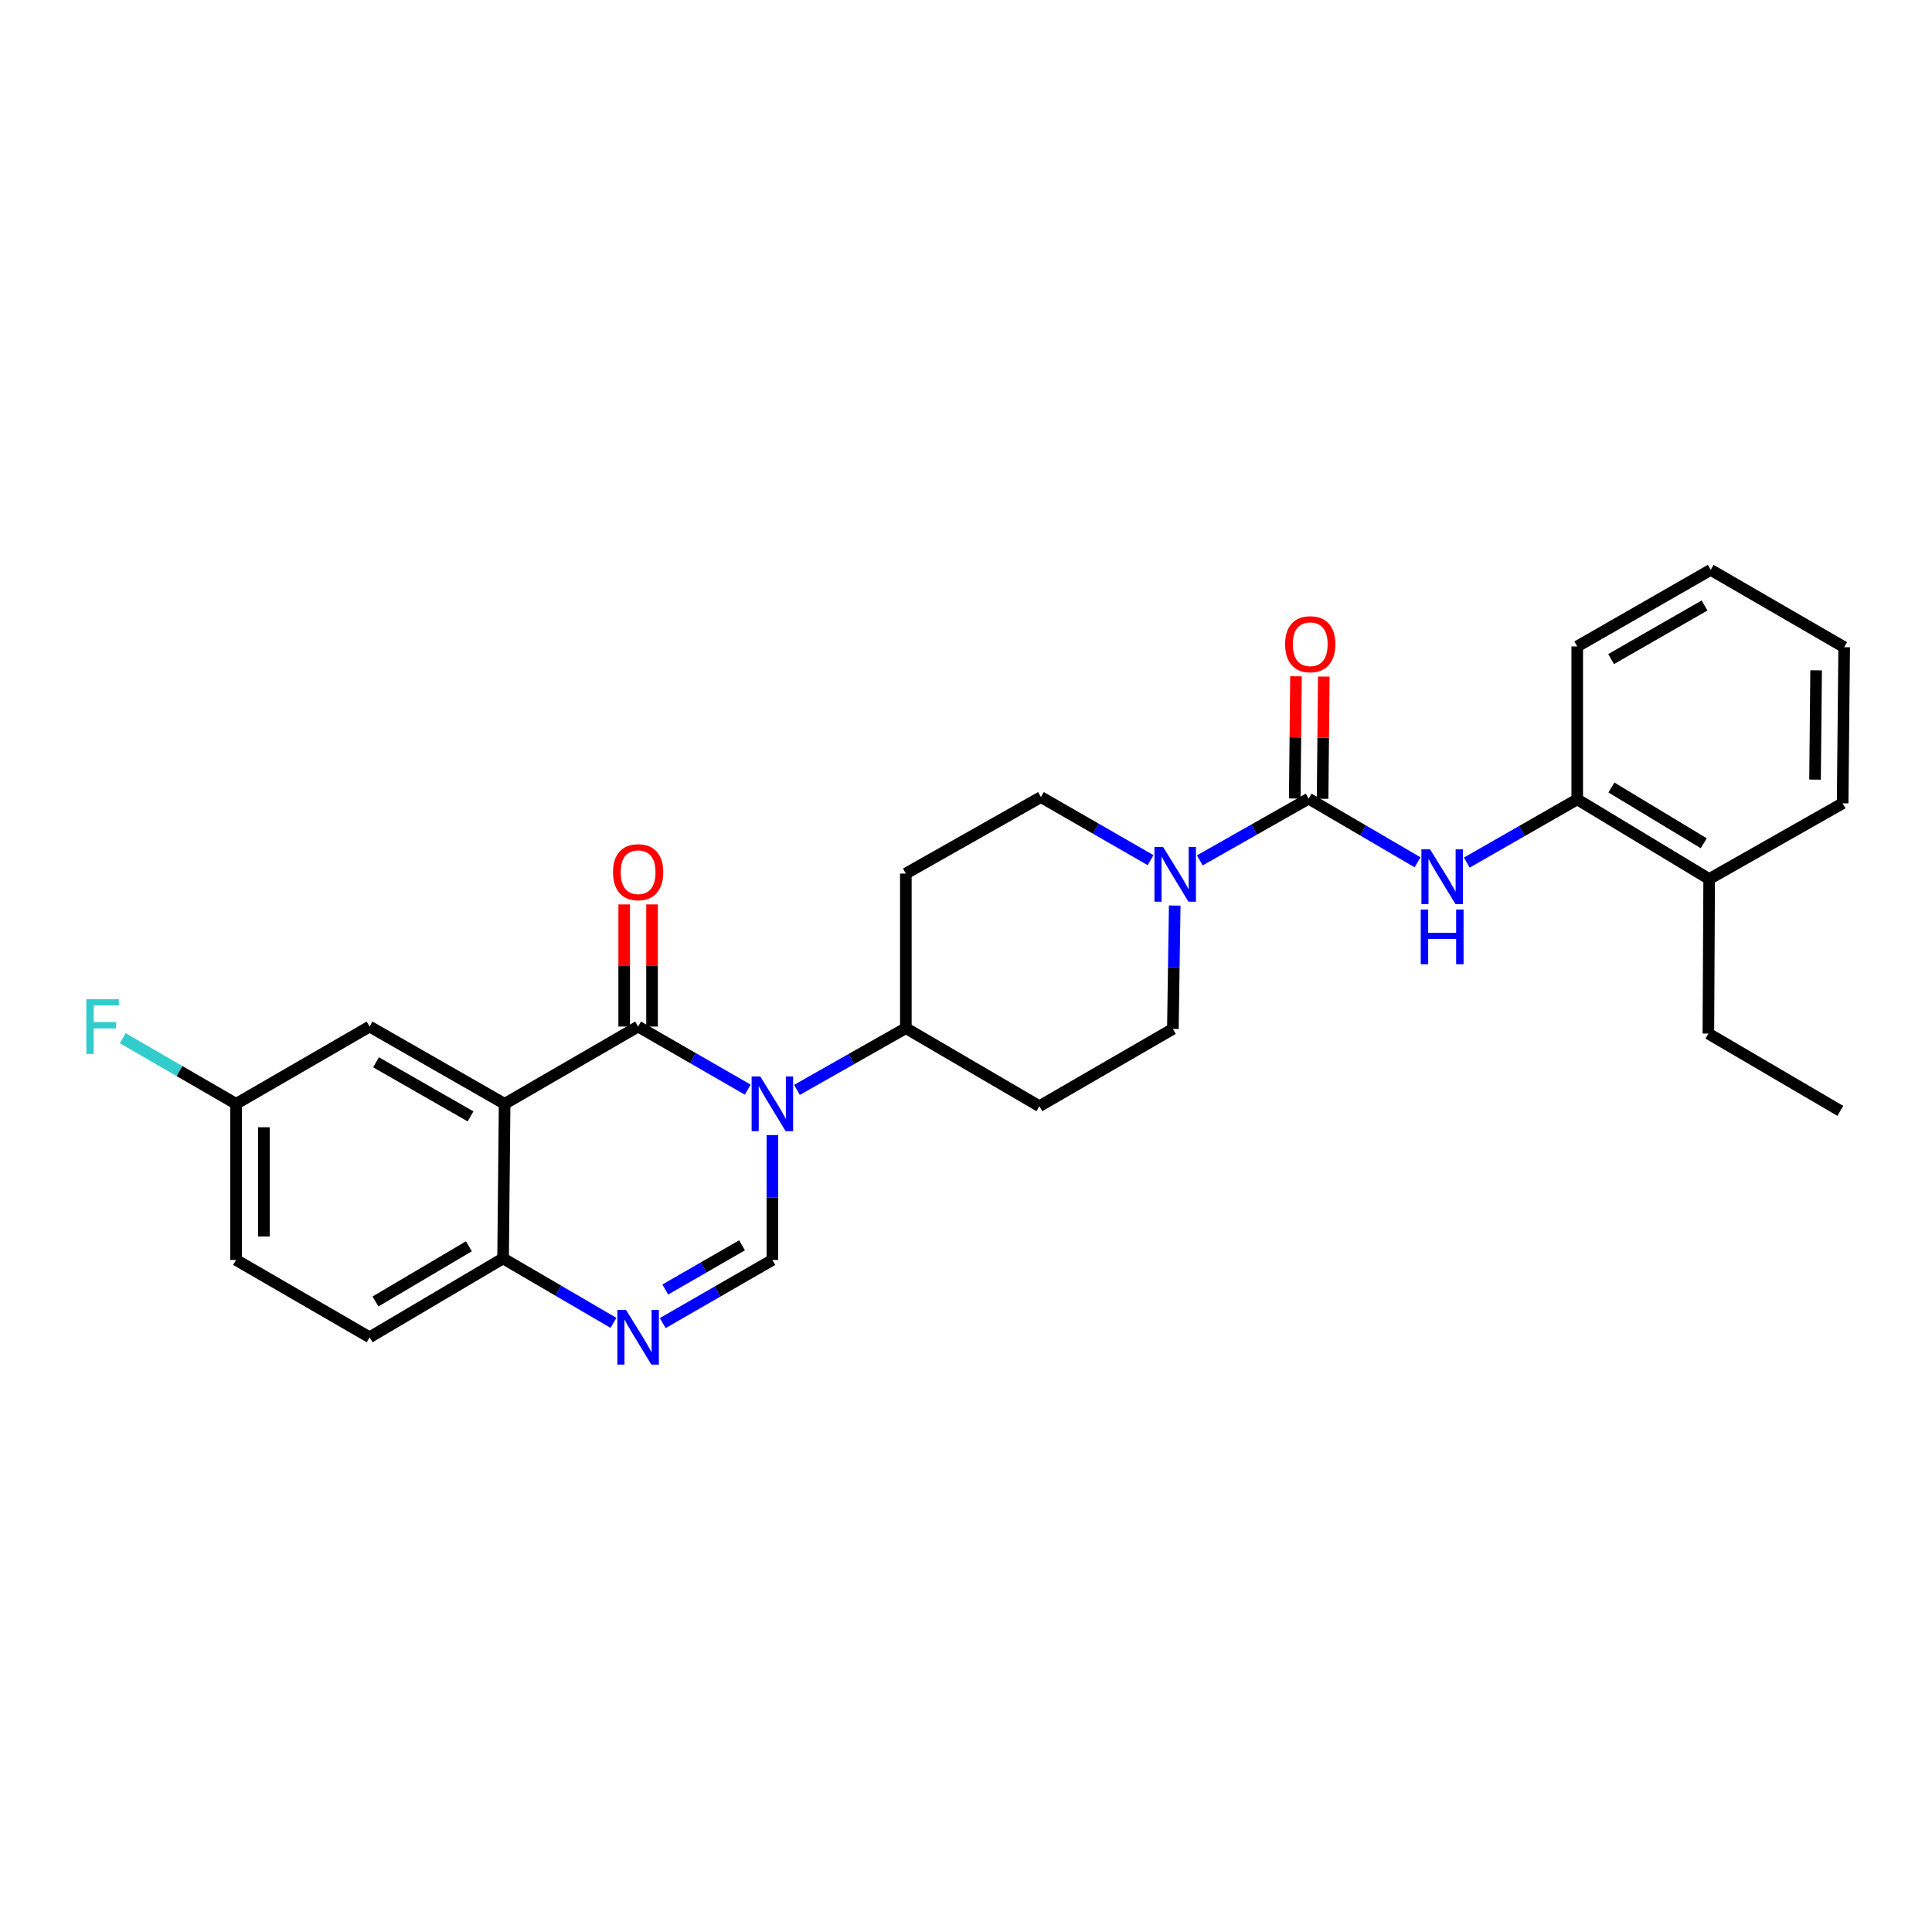 <?xml version='1.0' encoding='iso-8859-1'?>
<svg version='1.1' baseProfile='full'
              xmlns='http://www.w3.org/2000/svg'
                      xmlns:rdkit='http://www.rdkit.org/xml'
                      xmlns:xlink='http://www.w3.org/1999/xlink'
                  xml:space='preserve'
width='1000px' height='1000px' viewBox='0 0 1000 1000'>
<!-- END OF HEADER -->
<rect style='opacity:1.0;fill:#FFFFFF;stroke:none' width='1000' height='1000' x='0' y='0'> </rect>
<path class='bond-0' d='M 387.035,564.004 L 358.661,547.674' style='fill:none;fill-rule:evenodd;stroke:#0000FF;stroke-width:6px;stroke-linecap:butt;stroke-linejoin:miter;stroke-opacity:1' />
<path class='bond-0' d='M 358.661,547.674 L 330.287,531.343' style='fill:none;fill-rule:evenodd;stroke:#000000;stroke-width:6px;stroke-linecap:butt;stroke-linejoin:miter;stroke-opacity:1' />
<path class='bond-2' d='M 399.78,587.519 L 399.78,619.833' style='fill:none;fill-rule:evenodd;stroke:#0000FF;stroke-width:6px;stroke-linecap:butt;stroke-linejoin:miter;stroke-opacity:1' />
<path class='bond-2' d='M 399.78,619.833 L 399.78,652.147' style='fill:none;fill-rule:evenodd;stroke:#000000;stroke-width:6px;stroke-linecap:butt;stroke-linejoin:miter;stroke-opacity:1' />
<path class='bond-8' d='M 412.505,564.124 L 440.685,548.146' style='fill:none;fill-rule:evenodd;stroke:#0000FF;stroke-width:6px;stroke-linecap:butt;stroke-linejoin:miter;stroke-opacity:1' />
<path class='bond-8' d='M 440.685,548.146 L 468.865,532.168' style='fill:none;fill-rule:evenodd;stroke:#000000;stroke-width:6px;stroke-linecap:butt;stroke-linejoin:miter;stroke-opacity:1' />
<path class='bond-1' d='M 330.287,531.343 L 261.195,571.339' style='fill:none;fill-rule:evenodd;stroke:#000000;stroke-width:6px;stroke-linecap:butt;stroke-linejoin:miter;stroke-opacity:1' />
<path class='bond-11' d='M 337.489,531.343 L 337.489,499.735' style='fill:none;fill-rule:evenodd;stroke:#000000;stroke-width:6px;stroke-linecap:butt;stroke-linejoin:miter;stroke-opacity:1' />
<path class='bond-11' d='M 337.489,499.735 L 337.489,468.127' style='fill:none;fill-rule:evenodd;stroke:#FF0000;stroke-width:6px;stroke-linecap:butt;stroke-linejoin:miter;stroke-opacity:1' />
<path class='bond-11' d='M 323.085,531.343 L 323.085,499.735' style='fill:none;fill-rule:evenodd;stroke:#000000;stroke-width:6px;stroke-linecap:butt;stroke-linejoin:miter;stroke-opacity:1' />
<path class='bond-11' d='M 323.085,499.735 L 323.085,468.127' style='fill:none;fill-rule:evenodd;stroke:#FF0000;stroke-width:6px;stroke-linecap:butt;stroke-linejoin:miter;stroke-opacity:1' />
<path class='bond-10' d='M 261.195,571.339 L 191.31,531.343' style='fill:none;fill-rule:evenodd;stroke:#000000;stroke-width:6px;stroke-linecap:butt;stroke-linejoin:miter;stroke-opacity:1' />
<path class='bond-10' d='M 243.557,577.842 L 194.638,549.844' style='fill:none;fill-rule:evenodd;stroke:#000000;stroke-width:6px;stroke-linecap:butt;stroke-linejoin:miter;stroke-opacity:1' />
<path class='bond-29' d='M 261.195,571.339 L 260.394,651.355' style='fill:none;fill-rule:evenodd;stroke:#000000;stroke-width:6px;stroke-linecap:butt;stroke-linejoin:miter;stroke-opacity:1' />
<path class='bond-4' d='M 399.78,652.147 L 371.406,668.488' style='fill:none;fill-rule:evenodd;stroke:#000000;stroke-width:6px;stroke-linecap:butt;stroke-linejoin:miter;stroke-opacity:1' />
<path class='bond-4' d='M 371.406,668.488 L 343.032,684.828' style='fill:none;fill-rule:evenodd;stroke:#0000FF;stroke-width:6px;stroke-linecap:butt;stroke-linejoin:miter;stroke-opacity:1' />
<path class='bond-4' d='M 384.079,644.567 L 364.218,656.005' style='fill:none;fill-rule:evenodd;stroke:#000000;stroke-width:6px;stroke-linecap:butt;stroke-linejoin:miter;stroke-opacity:1' />
<path class='bond-4' d='M 364.218,656.005 L 344.356,667.443' style='fill:none;fill-rule:evenodd;stroke:#0000FF;stroke-width:6px;stroke-linecap:butt;stroke-linejoin:miter;stroke-opacity:1' />
<path class='bond-3' d='M 677.367,413.38 L 649.187,429.358' style='fill:none;fill-rule:evenodd;stroke:#000000;stroke-width:6px;stroke-linecap:butt;stroke-linejoin:miter;stroke-opacity:1' />
<path class='bond-3' d='M 649.187,429.358 L 621.008,445.336' style='fill:none;fill-rule:evenodd;stroke:#0000FF;stroke-width:6px;stroke-linecap:butt;stroke-linejoin:miter;stroke-opacity:1' />
<path class='bond-6' d='M 677.367,413.38 L 705.543,429.854' style='fill:none;fill-rule:evenodd;stroke:#000000;stroke-width:6px;stroke-linecap:butt;stroke-linejoin:miter;stroke-opacity:1' />
<path class='bond-6' d='M 705.543,429.854 L 733.719,446.327' style='fill:none;fill-rule:evenodd;stroke:#0000FF;stroke-width:6px;stroke-linecap:butt;stroke-linejoin:miter;stroke-opacity:1' />
<path class='bond-16' d='M 684.569,413.453 L 684.888,381.825' style='fill:none;fill-rule:evenodd;stroke:#000000;stroke-width:6px;stroke-linecap:butt;stroke-linejoin:miter;stroke-opacity:1' />
<path class='bond-16' d='M 684.888,381.825 L 685.207,350.198' style='fill:none;fill-rule:evenodd;stroke:#FF0000;stroke-width:6px;stroke-linecap:butt;stroke-linejoin:miter;stroke-opacity:1' />
<path class='bond-16' d='M 670.165,413.307 L 670.484,381.68' style='fill:none;fill-rule:evenodd;stroke:#000000;stroke-width:6px;stroke-linecap:butt;stroke-linejoin:miter;stroke-opacity:1' />
<path class='bond-16' d='M 670.484,381.68 L 670.804,350.052' style='fill:none;fill-rule:evenodd;stroke:#FF0000;stroke-width:6px;stroke-linecap:butt;stroke-linejoin:miter;stroke-opacity:1' />
<path class='bond-7' d='M 317.524,684.714 L 288.959,668.035' style='fill:none;fill-rule:evenodd;stroke:#0000FF;stroke-width:6px;stroke-linecap:butt;stroke-linejoin:miter;stroke-opacity:1' />
<path class='bond-7' d='M 288.959,668.035 L 260.394,651.355' style='fill:none;fill-rule:evenodd;stroke:#000000;stroke-width:6px;stroke-linecap:butt;stroke-linejoin:miter;stroke-opacity:1' />
<path class='bond-5' d='M 595.538,445.22 L 567.164,428.896' style='fill:none;fill-rule:evenodd;stroke:#0000FF;stroke-width:6px;stroke-linecap:butt;stroke-linejoin:miter;stroke-opacity:1' />
<path class='bond-5' d='M 567.164,428.896 L 538.789,412.572' style='fill:none;fill-rule:evenodd;stroke:#000000;stroke-width:6px;stroke-linecap:butt;stroke-linejoin:miter;stroke-opacity:1' />
<path class='bond-28' d='M 608.038,468.712 L 607.556,500.64' style='fill:none;fill-rule:evenodd;stroke:#0000FF;stroke-width:6px;stroke-linecap:butt;stroke-linejoin:miter;stroke-opacity:1' />
<path class='bond-28' d='M 607.556,500.64 L 607.074,532.568' style='fill:none;fill-rule:evenodd;stroke:#000000;stroke-width:6px;stroke-linecap:butt;stroke-linejoin:miter;stroke-opacity:1' />
<path class='bond-9' d='M 759.213,446.476 L 787.795,430.116' style='fill:none;fill-rule:evenodd;stroke:#0000FF;stroke-width:6px;stroke-linecap:butt;stroke-linejoin:miter;stroke-opacity:1' />
<path class='bond-9' d='M 787.795,430.116 L 816.376,413.756' style='fill:none;fill-rule:evenodd;stroke:#000000;stroke-width:6px;stroke-linecap:butt;stroke-linejoin:miter;stroke-opacity:1' />
<path class='bond-18' d='M 260.394,651.355 L 191.31,692.167' style='fill:none;fill-rule:evenodd;stroke:#000000;stroke-width:6px;stroke-linecap:butt;stroke-linejoin:miter;stroke-opacity:1' />
<path class='bond-18' d='M 242.705,645.075 L 194.346,673.644' style='fill:none;fill-rule:evenodd;stroke:#000000;stroke-width:6px;stroke-linecap:butt;stroke-linejoin:miter;stroke-opacity:1' />
<path class='bond-12' d='M 468.865,532.168 L 537.981,572.564' style='fill:none;fill-rule:evenodd;stroke:#000000;stroke-width:6px;stroke-linecap:butt;stroke-linejoin:miter;stroke-opacity:1' />
<path class='bond-13' d='M 468.865,532.168 L 468.865,452.152' style='fill:none;fill-rule:evenodd;stroke:#000000;stroke-width:6px;stroke-linecap:butt;stroke-linejoin:miter;stroke-opacity:1' />
<path class='bond-17' d='M 816.376,413.756 L 884.661,454.985' style='fill:none;fill-rule:evenodd;stroke:#000000;stroke-width:6px;stroke-linecap:butt;stroke-linejoin:miter;stroke-opacity:1' />
<path class='bond-17' d='M 834.064,407.61 L 881.863,436.469' style='fill:none;fill-rule:evenodd;stroke:#000000;stroke-width:6px;stroke-linecap:butt;stroke-linejoin:miter;stroke-opacity:1' />
<path class='bond-22' d='M 816.376,413.756 L 816.376,334.589' style='fill:none;fill-rule:evenodd;stroke:#000000;stroke-width:6px;stroke-linecap:butt;stroke-linejoin:miter;stroke-opacity:1' />
<path class='bond-19' d='M 191.31,531.343 L 122.193,571.339' style='fill:none;fill-rule:evenodd;stroke:#000000;stroke-width:6px;stroke-linecap:butt;stroke-linejoin:miter;stroke-opacity:1' />
<path class='bond-15' d='M 537.981,572.564 L 607.074,532.568' style='fill:none;fill-rule:evenodd;stroke:#000000;stroke-width:6px;stroke-linecap:butt;stroke-linejoin:miter;stroke-opacity:1' />
<path class='bond-14' d='M 468.865,452.152 L 538.789,412.572' style='fill:none;fill-rule:evenodd;stroke:#000000;stroke-width:6px;stroke-linecap:butt;stroke-linejoin:miter;stroke-opacity:1' />
<path class='bond-23' d='M 884.661,454.985 L 884.252,534.984' style='fill:none;fill-rule:evenodd;stroke:#000000;stroke-width:6px;stroke-linecap:butt;stroke-linejoin:miter;stroke-opacity:1' />
<path class='bond-24' d='M 884.661,454.985 L 953.745,415.789' style='fill:none;fill-rule:evenodd;stroke:#000000;stroke-width:6px;stroke-linecap:butt;stroke-linejoin:miter;stroke-opacity:1' />
<path class='bond-20' d='M 191.31,692.167 L 122.193,652.147' style='fill:none;fill-rule:evenodd;stroke:#000000;stroke-width:6px;stroke-linecap:butt;stroke-linejoin:miter;stroke-opacity:1' />
<path class='bond-21' d='M 122.193,571.339 L 92.859,554.356' style='fill:none;fill-rule:evenodd;stroke:#000000;stroke-width:6px;stroke-linecap:butt;stroke-linejoin:miter;stroke-opacity:1' />
<path class='bond-21' d='M 92.859,554.356 L 63.524,537.373' style='fill:none;fill-rule:evenodd;stroke:#33CCCC;stroke-width:6px;stroke-linecap:butt;stroke-linejoin:miter;stroke-opacity:1' />
<path class='bond-30' d='M 122.193,571.339 L 122.193,652.147' style='fill:none;fill-rule:evenodd;stroke:#000000;stroke-width:6px;stroke-linecap:butt;stroke-linejoin:miter;stroke-opacity:1' />
<path class='bond-30' d='M 136.597,583.461 L 136.597,640.026' style='fill:none;fill-rule:evenodd;stroke:#000000;stroke-width:6px;stroke-linecap:butt;stroke-linejoin:miter;stroke-opacity:1' />
<path class='bond-26' d='M 816.376,334.589 L 885.461,294.961' style='fill:none;fill-rule:evenodd;stroke:#000000;stroke-width:6px;stroke-linecap:butt;stroke-linejoin:miter;stroke-opacity:1' />
<path class='bond-26' d='M 833.906,341.139 L 882.265,313.4' style='fill:none;fill-rule:evenodd;stroke:#000000;stroke-width:6px;stroke-linecap:butt;stroke-linejoin:miter;stroke-opacity:1' />
<path class='bond-25' d='M 884.252,534.984 L 952.537,574.988' style='fill:none;fill-rule:evenodd;stroke:#000000;stroke-width:6px;stroke-linecap:butt;stroke-linejoin:miter;stroke-opacity:1' />
<path class='bond-31' d='M 953.745,415.789 L 954.545,334.981' style='fill:none;fill-rule:evenodd;stroke:#000000;stroke-width:6px;stroke-linecap:butt;stroke-linejoin:miter;stroke-opacity:1' />
<path class='bond-31' d='M 939.462,403.525 L 940.022,346.959' style='fill:none;fill-rule:evenodd;stroke:#000000;stroke-width:6px;stroke-linecap:butt;stroke-linejoin:miter;stroke-opacity:1' />
<path class='bond-27' d='M 885.461,294.961 L 954.545,334.981' style='fill:none;fill-rule:evenodd;stroke:#000000;stroke-width:6px;stroke-linecap:butt;stroke-linejoin:miter;stroke-opacity:1' />
<path  class='atom-0' d='M 393.52 557.179
L 402.8 572.179
Q 403.72 573.659, 405.2 576.339
Q 406.68 579.019, 406.76 579.179
L 406.76 557.179
L 410.52 557.179
L 410.52 585.499
L 406.64 585.499
L 396.68 569.099
Q 395.52 567.179, 394.28 564.979
Q 393.08 562.779, 392.72 562.099
L 392.72 585.499
L 389.04 585.499
L 389.04 557.179
L 393.52 557.179
' fill='#0000FF'/>
<path  class='atom-5' d='M 324.027 678.007
L 333.307 693.007
Q 334.227 694.487, 335.707 697.167
Q 337.187 699.847, 337.267 700.007
L 337.267 678.007
L 341.027 678.007
L 341.027 706.327
L 337.147 706.327
L 327.187 689.927
Q 326.027 688.007, 324.787 685.807
Q 323.587 683.607, 323.227 682.927
L 323.227 706.327
L 319.547 706.327
L 319.547 678.007
L 324.027 678.007
' fill='#0000FF'/>
<path  class='atom-6' d='M 602.022 438.392
L 611.302 453.392
Q 612.222 454.872, 613.702 457.552
Q 615.182 460.232, 615.262 460.392
L 615.262 438.392
L 619.022 438.392
L 619.022 466.712
L 615.142 466.712
L 605.182 450.312
Q 604.022 448.392, 602.782 446.192
Q 601.582 443.992, 601.222 443.312
L 601.222 466.712
L 597.542 466.712
L 597.542 438.392
L 602.022 438.392
' fill='#0000FF'/>
<path  class='atom-7' d='M 740.199 439.616
L 749.479 454.616
Q 750.399 456.096, 751.879 458.776
Q 753.359 461.456, 753.439 461.616
L 753.439 439.616
L 757.199 439.616
L 757.199 467.936
L 753.319 467.936
L 743.359 451.536
Q 742.199 449.616, 740.959 447.416
Q 739.759 445.216, 739.399 444.536
L 739.399 467.936
L 735.719 467.936
L 735.719 439.616
L 740.199 439.616
' fill='#0000FF'/>
<path  class='atom-7' d='M 735.379 470.768
L 739.219 470.768
L 739.219 482.808
L 753.699 482.808
L 753.699 470.768
L 757.539 470.768
L 757.539 499.088
L 753.699 499.088
L 753.699 486.008
L 739.219 486.008
L 739.219 499.088
L 735.379 499.088
L 735.379 470.768
' fill='#0000FF'/>
<path  class='atom-12' d='M 317.287 451.448
Q 317.287 444.648, 320.647 440.848
Q 324.007 437.048, 330.287 437.048
Q 336.567 437.048, 339.927 440.848
Q 343.287 444.648, 343.287 451.448
Q 343.287 458.328, 339.887 462.248
Q 336.487 466.128, 330.287 466.128
Q 324.047 466.128, 320.647 462.248
Q 317.287 458.368, 317.287 451.448
M 330.287 462.928
Q 334.607 462.928, 336.927 460.048
Q 339.287 457.128, 339.287 451.448
Q 339.287 445.888, 336.927 443.088
Q 334.607 440.248, 330.287 440.248
Q 325.967 440.248, 323.607 443.048
Q 321.287 445.848, 321.287 451.448
Q 321.287 457.168, 323.607 460.048
Q 325.967 462.928, 330.287 462.928
' fill='#FF0000'/>
<path  class='atom-17' d='M 665.175 333.444
Q 665.175 326.644, 668.535 322.844
Q 671.895 319.044, 678.175 319.044
Q 684.455 319.044, 687.815 322.844
Q 691.175 326.644, 691.175 333.444
Q 691.175 340.324, 687.775 344.244
Q 684.375 348.124, 678.175 348.124
Q 671.935 348.124, 668.535 344.244
Q 665.175 340.364, 665.175 333.444
M 678.175 344.924
Q 682.495 344.924, 684.815 342.044
Q 687.175 339.124, 687.175 333.444
Q 687.175 327.884, 684.815 325.084
Q 682.495 322.244, 678.175 322.244
Q 673.855 322.244, 671.495 325.044
Q 669.175 327.844, 669.175 333.444
Q 669.175 339.164, 671.495 342.044
Q 673.855 344.924, 678.175 344.924
' fill='#FF0000'/>
<path  class='atom-22' d='M 44.689 517.183
L 61.529 517.183
L 61.529 520.423
L 48.489 520.423
L 48.489 529.023
L 60.089 529.023
L 60.089 532.303
L 48.489 532.303
L 48.489 545.503
L 44.689 545.503
L 44.689 517.183
' fill='#33CCCC'/>
</svg>
